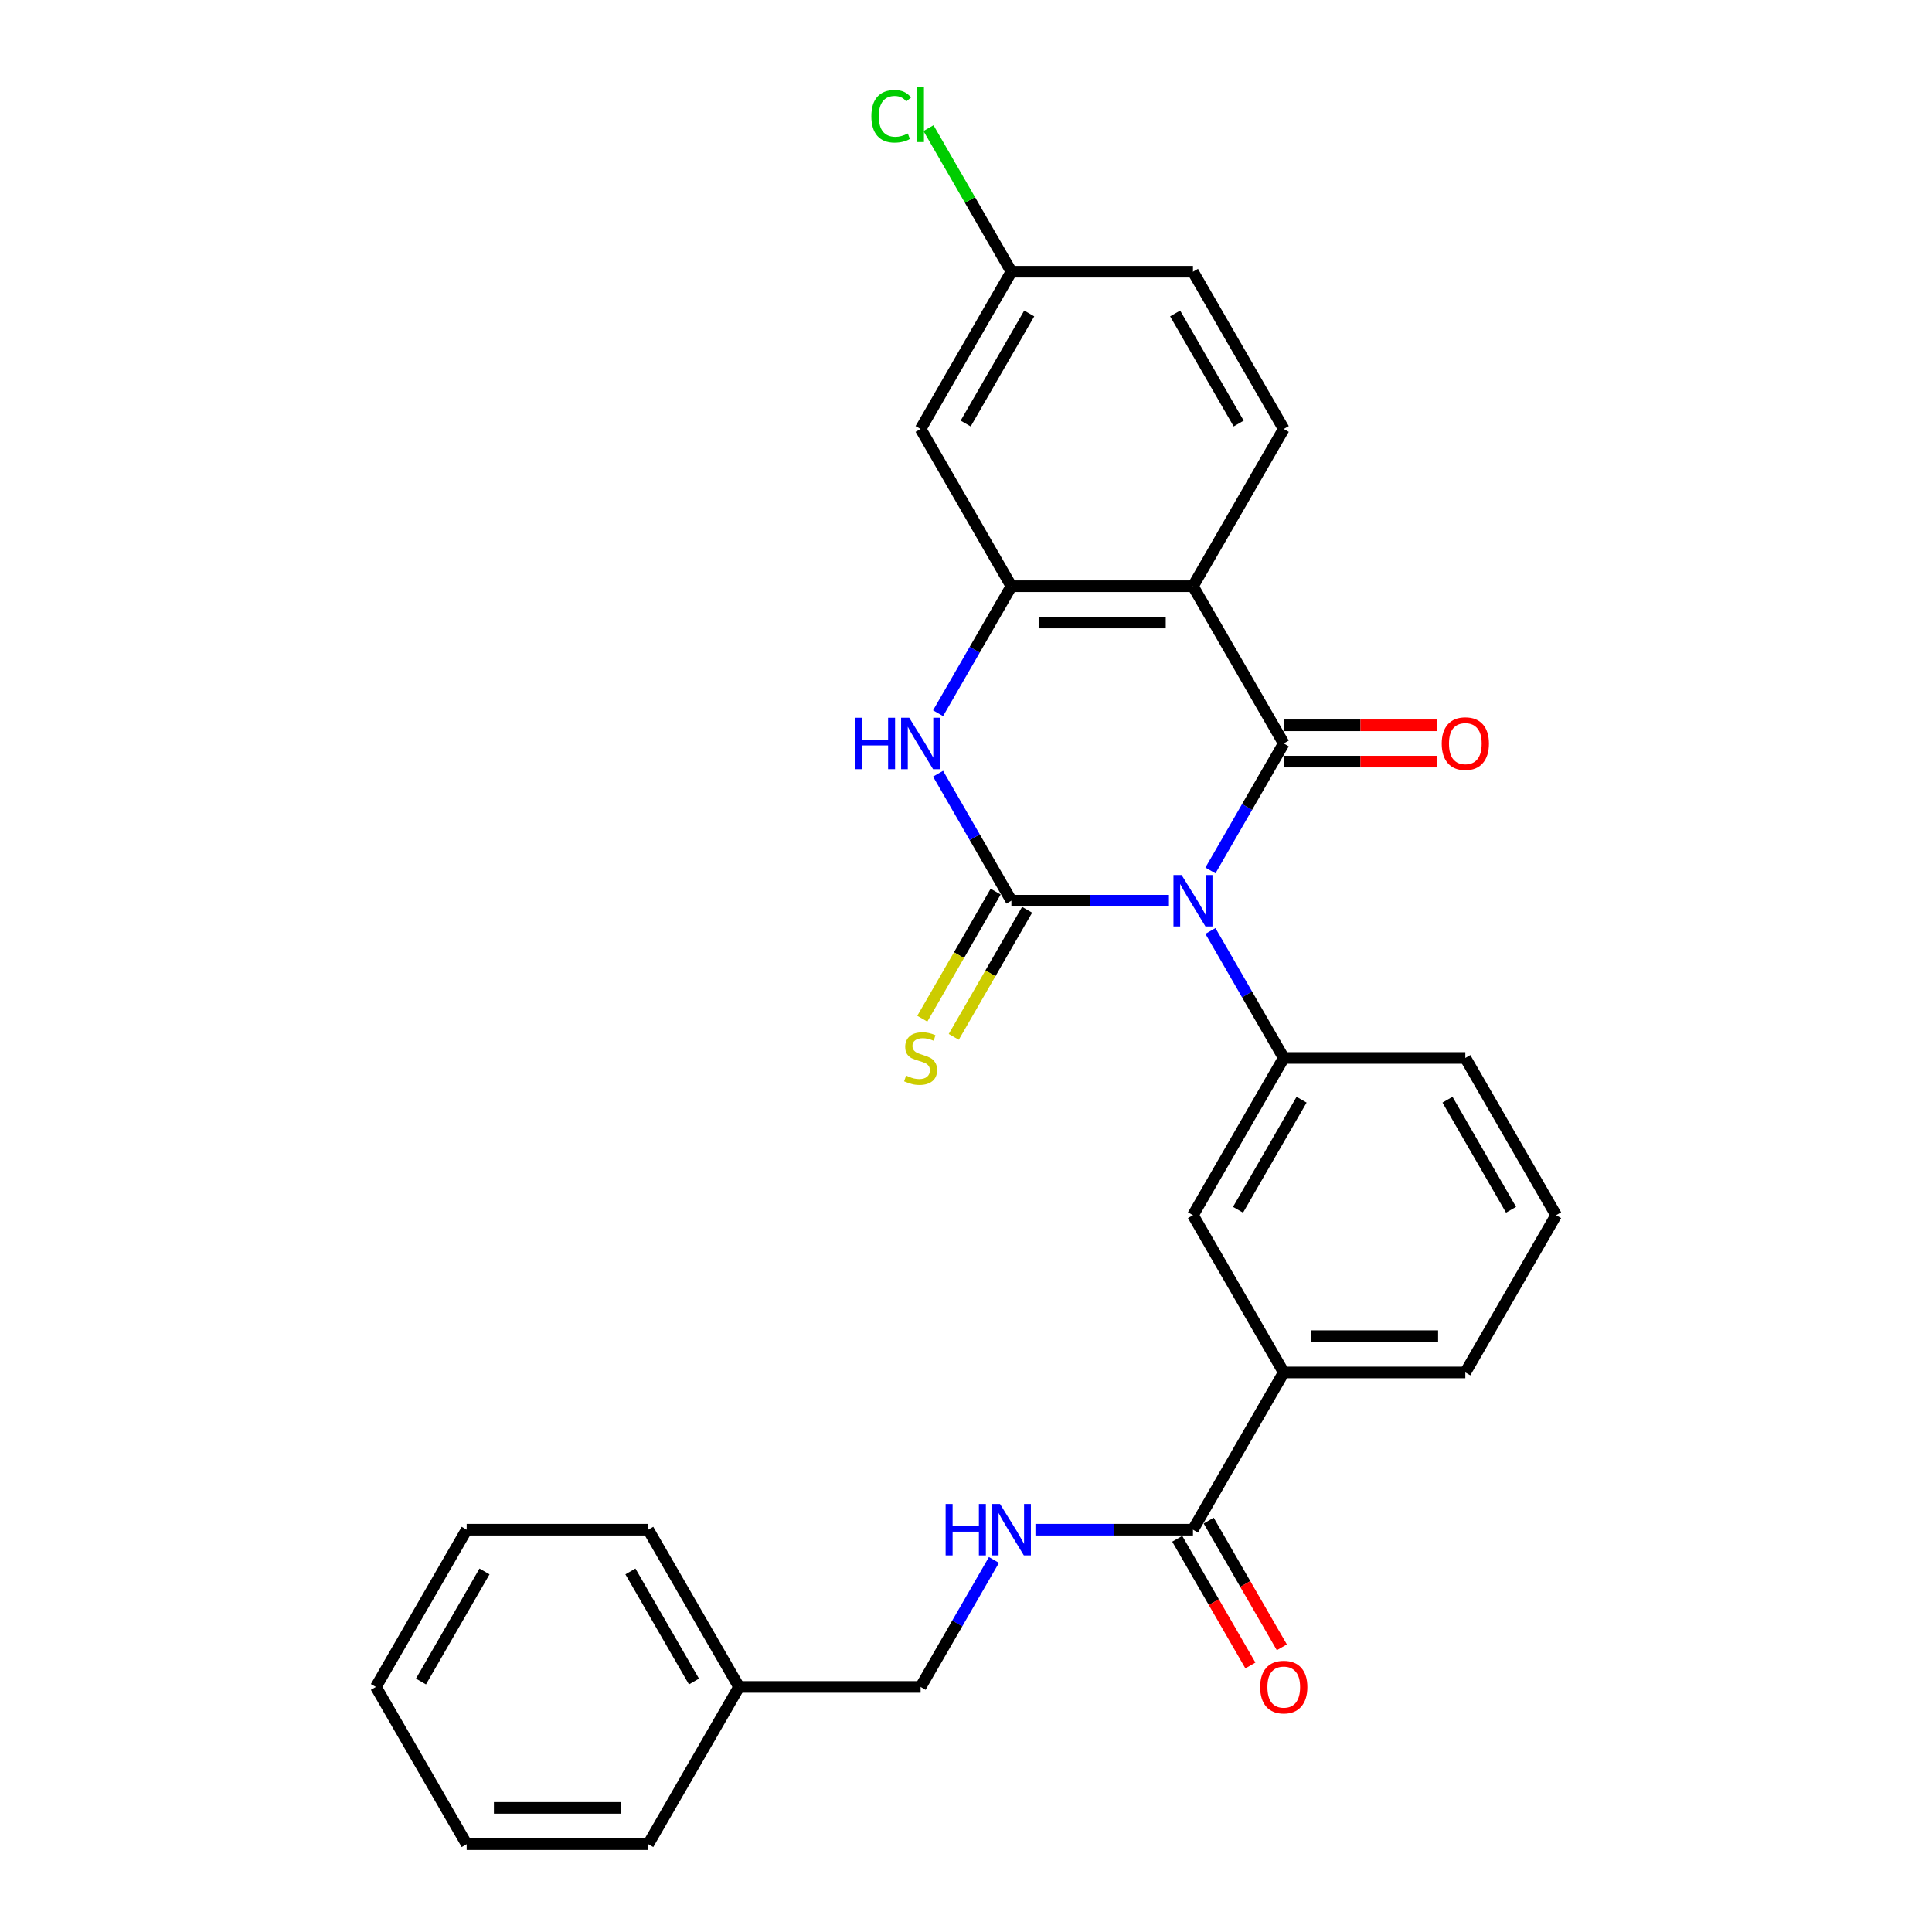 <?xml version='1.0' encoding='iso-8859-1'?>
<svg version='1.1' baseProfile='full'
              xmlns='http://www.w3.org/2000/svg'
                      xmlns:rdkit='http://www.rdkit.org/xml'
                      xmlns:xlink='http://www.w3.org/1999/xlink'
                  xml:space='preserve'
width='1000px' height='1000px' viewBox='0 0 1000 1000'>
<!-- END OF HEADER -->
<rect style='opacity:1.0;fill:#FFFFFF;stroke:none' width='1000' height='1000' x='0' y='0'> </rect>
<path class='bond-0' d='M 605.034,466.203 L 564.265,466.203' style='fill:none;fill-rule:evenodd;stroke:#0000FF;stroke-width:6px;stroke-linecap:butt;stroke-linejoin:miter;stroke-opacity:1' />
<path class='bond-0' d='M 564.265,466.203 L 523.495,466.203' style='fill:none;fill-rule:evenodd;stroke:#000000;stroke-width:6px;stroke-linecap:butt;stroke-linejoin:miter;stroke-opacity:1' />
<path class='bond-1' d='M 626.517,450.546 L 645.492,417.679' style='fill:none;fill-rule:evenodd;stroke:#0000FF;stroke-width:6px;stroke-linecap:butt;stroke-linejoin:miter;stroke-opacity:1' />
<path class='bond-1' d='M 645.492,417.679 L 664.468,384.813' style='fill:none;fill-rule:evenodd;stroke:#000000;stroke-width:6px;stroke-linecap:butt;stroke-linejoin:miter;stroke-opacity:1' />
<path class='bond-5' d='M 626.517,481.861 L 645.492,514.727' style='fill:none;fill-rule:evenodd;stroke:#0000FF;stroke-width:6px;stroke-linecap:butt;stroke-linejoin:miter;stroke-opacity:1' />
<path class='bond-5' d='M 645.492,514.727 L 664.468,547.594' style='fill:none;fill-rule:evenodd;stroke:#000000;stroke-width:6px;stroke-linecap:butt;stroke-linejoin:miter;stroke-opacity:1' />
<path class='bond-3' d='M 523.495,466.203 L 504.52,433.337' style='fill:none;fill-rule:evenodd;stroke:#000000;stroke-width:6px;stroke-linecap:butt;stroke-linejoin:miter;stroke-opacity:1' />
<path class='bond-3' d='M 504.52,433.337 L 485.544,400.47' style='fill:none;fill-rule:evenodd;stroke:#0000FF;stroke-width:6px;stroke-linecap:butt;stroke-linejoin:miter;stroke-opacity:1' />
<path class='bond-7' d='M 515.356,461.504 L 496.37,494.389' style='fill:none;fill-rule:evenodd;stroke:#000000;stroke-width:6px;stroke-linecap:butt;stroke-linejoin:miter;stroke-opacity:1' />
<path class='bond-7' d='M 496.37,494.389 L 477.384,527.275' style='fill:none;fill-rule:evenodd;stroke:#CCCC00;stroke-width:6px;stroke-linecap:butt;stroke-linejoin:miter;stroke-opacity:1' />
<path class='bond-7' d='M 531.634,470.902 L 512.648,503.788' style='fill:none;fill-rule:evenodd;stroke:#000000;stroke-width:6px;stroke-linecap:butt;stroke-linejoin:miter;stroke-opacity:1' />
<path class='bond-7' d='M 512.648,503.788 L 493.662,536.673' style='fill:none;fill-rule:evenodd;stroke:#CCCC00;stroke-width:6px;stroke-linecap:butt;stroke-linejoin:miter;stroke-opacity:1' />
<path class='bond-2' d='M 664.468,384.813 L 617.477,303.423' style='fill:none;fill-rule:evenodd;stroke:#000000;stroke-width:6px;stroke-linecap:butt;stroke-linejoin:miter;stroke-opacity:1' />
<path class='bond-13' d='M 664.468,394.211 L 704.175,394.211' style='fill:none;fill-rule:evenodd;stroke:#000000;stroke-width:6px;stroke-linecap:butt;stroke-linejoin:miter;stroke-opacity:1' />
<path class='bond-13' d='M 704.175,394.211 L 743.882,394.211' style='fill:none;fill-rule:evenodd;stroke:#FF0000;stroke-width:6px;stroke-linecap:butt;stroke-linejoin:miter;stroke-opacity:1' />
<path class='bond-13' d='M 664.468,375.415 L 704.175,375.415' style='fill:none;fill-rule:evenodd;stroke:#000000;stroke-width:6px;stroke-linecap:butt;stroke-linejoin:miter;stroke-opacity:1' />
<path class='bond-13' d='M 704.175,375.415 L 743.882,375.415' style='fill:none;fill-rule:evenodd;stroke:#FF0000;stroke-width:6px;stroke-linecap:butt;stroke-linejoin:miter;stroke-opacity:1' />
<path class='bond-4' d='M 617.477,303.423 L 523.495,303.423' style='fill:none;fill-rule:evenodd;stroke:#000000;stroke-width:6px;stroke-linecap:butt;stroke-linejoin:miter;stroke-opacity:1' />
<path class='bond-4' d='M 603.38,322.219 L 537.593,322.219' style='fill:none;fill-rule:evenodd;stroke:#000000;stroke-width:6px;stroke-linecap:butt;stroke-linejoin:miter;stroke-opacity:1' />
<path class='bond-9' d='M 617.477,303.423 L 664.468,222.032' style='fill:none;fill-rule:evenodd;stroke:#000000;stroke-width:6px;stroke-linecap:butt;stroke-linejoin:miter;stroke-opacity:1' />
<path class='bond-28' d='M 485.544,369.156 L 504.52,336.289' style='fill:none;fill-rule:evenodd;stroke:#0000FF;stroke-width:6px;stroke-linecap:butt;stroke-linejoin:miter;stroke-opacity:1' />
<path class='bond-28' d='M 504.52,336.289 L 523.495,303.423' style='fill:none;fill-rule:evenodd;stroke:#000000;stroke-width:6px;stroke-linecap:butt;stroke-linejoin:miter;stroke-opacity:1' />
<path class='bond-10' d='M 523.495,303.423 L 476.505,222.032' style='fill:none;fill-rule:evenodd;stroke:#000000;stroke-width:6px;stroke-linecap:butt;stroke-linejoin:miter;stroke-opacity:1' />
<path class='bond-8' d='M 664.468,547.594 L 617.477,628.984' style='fill:none;fill-rule:evenodd;stroke:#000000;stroke-width:6px;stroke-linecap:butt;stroke-linejoin:miter;stroke-opacity:1' />
<path class='bond-8' d='M 673.697,569.2 L 640.804,626.174' style='fill:none;fill-rule:evenodd;stroke:#000000;stroke-width:6px;stroke-linecap:butt;stroke-linejoin:miter;stroke-opacity:1' />
<path class='bond-18' d='M 664.468,547.594 L 758.449,547.594' style='fill:none;fill-rule:evenodd;stroke:#000000;stroke-width:6px;stroke-linecap:butt;stroke-linejoin:miter;stroke-opacity:1' />
<path class='bond-6' d='M 617.477,791.765 L 664.468,710.374' style='fill:none;fill-rule:evenodd;stroke:#000000;stroke-width:6px;stroke-linecap:butt;stroke-linejoin:miter;stroke-opacity:1' />
<path class='bond-12' d='M 617.477,791.765 L 576.708,791.765' style='fill:none;fill-rule:evenodd;stroke:#000000;stroke-width:6px;stroke-linecap:butt;stroke-linejoin:miter;stroke-opacity:1' />
<path class='bond-12' d='M 576.708,791.765 L 535.939,791.765' style='fill:none;fill-rule:evenodd;stroke:#0000FF;stroke-width:6px;stroke-linecap:butt;stroke-linejoin:miter;stroke-opacity:1' />
<path class='bond-14' d='M 609.338,796.464 L 628.27,829.255' style='fill:none;fill-rule:evenodd;stroke:#000000;stroke-width:6px;stroke-linecap:butt;stroke-linejoin:miter;stroke-opacity:1' />
<path class='bond-14' d='M 628.27,829.255 L 647.202,862.046' style='fill:none;fill-rule:evenodd;stroke:#FF0000;stroke-width:6px;stroke-linecap:butt;stroke-linejoin:miter;stroke-opacity:1' />
<path class='bond-14' d='M 625.616,787.066 L 644.548,819.857' style='fill:none;fill-rule:evenodd;stroke:#000000;stroke-width:6px;stroke-linecap:butt;stroke-linejoin:miter;stroke-opacity:1' />
<path class='bond-14' d='M 644.548,819.857 L 663.48,852.648' style='fill:none;fill-rule:evenodd;stroke:#FF0000;stroke-width:6px;stroke-linecap:butt;stroke-linejoin:miter;stroke-opacity:1' />
<path class='bond-11' d='M 617.477,628.984 L 664.468,710.374' style='fill:none;fill-rule:evenodd;stroke:#000000;stroke-width:6px;stroke-linecap:butt;stroke-linejoin:miter;stroke-opacity:1' />
<path class='bond-17' d='M 664.468,222.032 L 617.477,140.642' style='fill:none;fill-rule:evenodd;stroke:#000000;stroke-width:6px;stroke-linecap:butt;stroke-linejoin:miter;stroke-opacity:1' />
<path class='bond-17' d='M 641.141,219.222 L 608.247,162.248' style='fill:none;fill-rule:evenodd;stroke:#000000;stroke-width:6px;stroke-linecap:butt;stroke-linejoin:miter;stroke-opacity:1' />
<path class='bond-30' d='M 476.505,222.032 L 523.495,140.642' style='fill:none;fill-rule:evenodd;stroke:#000000;stroke-width:6px;stroke-linecap:butt;stroke-linejoin:miter;stroke-opacity:1' />
<path class='bond-30' d='M 499.831,219.222 L 532.725,162.248' style='fill:none;fill-rule:evenodd;stroke:#000000;stroke-width:6px;stroke-linecap:butt;stroke-linejoin:miter;stroke-opacity:1' />
<path class='bond-29' d='M 664.468,710.374 L 758.449,710.374' style='fill:none;fill-rule:evenodd;stroke:#000000;stroke-width:6px;stroke-linecap:butt;stroke-linejoin:miter;stroke-opacity:1' />
<path class='bond-29' d='M 678.565,691.578 L 744.352,691.578' style='fill:none;fill-rule:evenodd;stroke:#000000;stroke-width:6px;stroke-linecap:butt;stroke-linejoin:miter;stroke-opacity:1' />
<path class='bond-16' d='M 514.456,807.422 L 495.48,840.289' style='fill:none;fill-rule:evenodd;stroke:#0000FF;stroke-width:6px;stroke-linecap:butt;stroke-linejoin:miter;stroke-opacity:1' />
<path class='bond-16' d='M 495.48,840.289 L 476.505,873.155' style='fill:none;fill-rule:evenodd;stroke:#000000;stroke-width:6px;stroke-linecap:butt;stroke-linejoin:miter;stroke-opacity:1' />
<path class='bond-15' d='M 523.495,140.642 L 617.477,140.642' style='fill:none;fill-rule:evenodd;stroke:#000000;stroke-width:6px;stroke-linecap:butt;stroke-linejoin:miter;stroke-opacity:1' />
<path class='bond-19' d='M 523.495,140.642 L 502.039,103.479' style='fill:none;fill-rule:evenodd;stroke:#000000;stroke-width:6px;stroke-linecap:butt;stroke-linejoin:miter;stroke-opacity:1' />
<path class='bond-19' d='M 502.039,103.479 L 480.583,66.316' style='fill:none;fill-rule:evenodd;stroke:#00CC00;stroke-width:6px;stroke-linecap:butt;stroke-linejoin:miter;stroke-opacity:1' />
<path class='bond-20' d='M 476.505,873.155 L 382.523,873.155' style='fill:none;fill-rule:evenodd;stroke:#000000;stroke-width:6px;stroke-linecap:butt;stroke-linejoin:miter;stroke-opacity:1' />
<path class='bond-22' d='M 758.449,547.594 L 805.44,628.984' style='fill:none;fill-rule:evenodd;stroke:#000000;stroke-width:6px;stroke-linecap:butt;stroke-linejoin:miter;stroke-opacity:1' />
<path class='bond-22' d='M 749.22,569.2 L 782.113,626.174' style='fill:none;fill-rule:evenodd;stroke:#000000;stroke-width:6px;stroke-linecap:butt;stroke-linejoin:miter;stroke-opacity:1' />
<path class='bond-23' d='M 382.523,873.155 L 335.532,791.765' style='fill:none;fill-rule:evenodd;stroke:#000000;stroke-width:6px;stroke-linecap:butt;stroke-linejoin:miter;stroke-opacity:1' />
<path class='bond-23' d='M 359.196,870.345 L 326.303,813.371' style='fill:none;fill-rule:evenodd;stroke:#000000;stroke-width:6px;stroke-linecap:butt;stroke-linejoin:miter;stroke-opacity:1' />
<path class='bond-24' d='M 382.523,873.155 L 335.532,954.545' style='fill:none;fill-rule:evenodd;stroke:#000000;stroke-width:6px;stroke-linecap:butt;stroke-linejoin:miter;stroke-opacity:1' />
<path class='bond-21' d='M 758.449,710.374 L 805.44,628.984' style='fill:none;fill-rule:evenodd;stroke:#000000;stroke-width:6px;stroke-linecap:butt;stroke-linejoin:miter;stroke-opacity:1' />
<path class='bond-25' d='M 335.532,791.765 L 241.551,791.765' style='fill:none;fill-rule:evenodd;stroke:#000000;stroke-width:6px;stroke-linecap:butt;stroke-linejoin:miter;stroke-opacity:1' />
<path class='bond-26' d='M 335.532,954.545 L 241.551,954.545' style='fill:none;fill-rule:evenodd;stroke:#000000;stroke-width:6px;stroke-linecap:butt;stroke-linejoin:miter;stroke-opacity:1' />
<path class='bond-26' d='M 321.435,935.749 L 255.648,935.749' style='fill:none;fill-rule:evenodd;stroke:#000000;stroke-width:6px;stroke-linecap:butt;stroke-linejoin:miter;stroke-opacity:1' />
<path class='bond-31' d='M 241.551,791.765 L 194.56,873.155' style='fill:none;fill-rule:evenodd;stroke:#000000;stroke-width:6px;stroke-linecap:butt;stroke-linejoin:miter;stroke-opacity:1' />
<path class='bond-31' d='M 250.78,813.371 L 217.887,870.345' style='fill:none;fill-rule:evenodd;stroke:#000000;stroke-width:6px;stroke-linecap:butt;stroke-linejoin:miter;stroke-opacity:1' />
<path class='bond-27' d='M 241.551,954.545 L 194.56,873.155' style='fill:none;fill-rule:evenodd;stroke:#000000;stroke-width:6px;stroke-linecap:butt;stroke-linejoin:miter;stroke-opacity:1' />
<path  class='atom-0' d='M 611.594 452.895
L 620.315 466.993
Q 621.18 468.384, 622.571 470.902
Q 623.962 473.421, 624.037 473.571
L 624.037 452.895
L 627.57 452.895
L 627.57 479.511
L 623.924 479.511
L 614.563 464.098
Q 613.473 462.294, 612.308 460.226
Q 611.18 458.158, 610.842 457.519
L 610.842 479.511
L 607.383 479.511
L 607.383 452.895
L 611.594 452.895
' fill='#0000FF'/>
<path  class='atom-4' d='M 442.465 371.505
L 446.073 371.505
L 446.073 382.82
L 459.682 382.82
L 459.682 371.505
L 463.291 371.505
L 463.291 398.121
L 459.682 398.121
L 459.682 385.828
L 446.073 385.828
L 446.073 398.121
L 442.465 398.121
L 442.465 371.505
' fill='#0000FF'/>
<path  class='atom-4' d='M 470.621 371.505
L 479.343 385.602
Q 480.207 386.993, 481.598 389.512
Q 482.989 392.031, 483.065 392.181
L 483.065 371.505
L 486.598 371.505
L 486.598 398.121
L 482.952 398.121
L 473.591 382.708
Q 472.501 380.903, 471.336 378.836
Q 470.208 376.768, 469.87 376.129
L 469.87 398.121
L 466.411 398.121
L 466.411 371.505
L 470.621 371.505
' fill='#0000FF'/>
<path  class='atom-8' d='M 468.986 556.729
Q 469.287 556.841, 470.527 557.368
Q 471.768 557.894, 473.121 558.232
Q 474.512 558.533, 475.866 558.533
Q 478.384 558.533, 479.85 557.33
Q 481.316 556.09, 481.316 553.947
Q 481.316 552.481, 480.565 551.578
Q 479.85 550.676, 478.723 550.188
Q 477.595 549.699, 475.715 549.135
Q 473.347 548.421, 471.918 547.744
Q 470.527 547.067, 469.512 545.639
Q 468.535 544.21, 468.535 541.804
Q 468.535 538.459, 470.791 536.391
Q 473.084 534.323, 477.595 534.323
Q 480.677 534.323, 484.174 535.79
L 483.309 538.684
Q 480.114 537.368, 477.708 537.368
Q 475.114 537.368, 473.685 538.459
Q 472.257 539.511, 472.294 541.353
Q 472.294 542.782, 473.009 543.646
Q 473.76 544.511, 474.813 545
Q 475.903 545.488, 477.708 546.052
Q 480.114 546.804, 481.542 547.556
Q 482.971 548.308, 483.986 549.849
Q 485.038 551.353, 485.038 553.947
Q 485.038 557.631, 482.557 559.623
Q 480.114 561.578, 476.016 561.578
Q 473.648 561.578, 471.843 561.052
Q 470.076 560.563, 467.971 559.698
L 468.986 556.729
' fill='#CCCC00'/>
<path  class='atom-13' d='M 489.455 778.457
L 493.064 778.457
L 493.064 789.772
L 506.673 789.772
L 506.673 778.457
L 510.282 778.457
L 510.282 805.073
L 506.673 805.073
L 506.673 792.78
L 493.064 792.78
L 493.064 805.073
L 489.455 805.073
L 489.455 778.457
' fill='#0000FF'/>
<path  class='atom-13' d='M 517.612 778.457
L 526.334 792.554
Q 527.198 793.945, 528.589 796.464
Q 529.98 798.982, 530.055 799.133
L 530.055 778.457
L 533.589 778.457
L 533.589 805.073
L 529.943 805.073
L 520.582 789.66
Q 519.492 787.855, 518.326 785.787
Q 517.199 783.72, 516.86 783.081
L 516.86 805.073
L 513.402 805.073
L 513.402 778.457
L 517.612 778.457
' fill='#0000FF'/>
<path  class='atom-14' d='M 746.232 384.888
Q 746.232 378.497, 749.389 374.926
Q 752.547 371.355, 758.449 371.355
Q 764.351 371.355, 767.509 374.926
Q 770.667 378.497, 770.667 384.888
Q 770.667 391.354, 767.471 395.038
Q 764.276 398.685, 758.449 398.685
Q 752.585 398.685, 749.389 395.038
Q 746.232 391.392, 746.232 384.888
M 758.449 395.677
Q 762.509 395.677, 764.689 392.97
Q 766.907 390.226, 766.907 384.888
Q 766.907 379.663, 764.689 377.031
Q 762.509 374.362, 758.449 374.362
Q 754.389 374.362, 752.171 376.994
Q 749.991 379.625, 749.991 384.888
Q 749.991 390.264, 752.171 392.97
Q 754.389 395.677, 758.449 395.677
' fill='#FF0000'/>
<path  class='atom-15' d='M 652.25 873.23
Q 652.25 866.84, 655.408 863.268
Q 658.566 859.697, 664.468 859.697
Q 670.37 859.697, 673.527 863.268
Q 676.685 866.84, 676.685 873.23
Q 676.685 879.696, 673.49 883.38
Q 670.294 887.027, 664.468 887.027
Q 658.603 887.027, 655.408 883.38
Q 652.25 879.734, 652.25 873.23
M 664.468 884.019
Q 668.528 884.019, 670.708 881.313
Q 672.926 878.568, 672.926 873.23
Q 672.926 868.005, 670.708 865.373
Q 668.528 862.704, 664.468 862.704
Q 660.408 862.704, 658.19 865.336
Q 656.009 867.967, 656.009 873.23
Q 656.009 878.606, 658.19 881.313
Q 660.408 884.019, 664.468 884.019
' fill='#FF0000'/>
<path  class='atom-20' d='M 451.017 60.172
Q 451.017 53.556, 454.099 50.098
Q 457.22 46.602, 463.122 46.602
Q 468.61 46.602, 471.542 50.474
L 469.061 52.504
Q 466.919 49.684, 463.122 49.684
Q 459.099 49.684, 456.956 52.391
Q 454.851 55.06, 454.851 60.172
Q 454.851 65.435, 457.032 68.142
Q 459.25 70.849, 463.535 70.849
Q 466.467 70.849, 469.888 69.082
L 470.941 71.901
Q 469.55 72.803, 467.445 73.33
Q 465.34 73.856, 463.009 73.856
Q 457.22 73.856, 454.099 70.322
Q 451.017 66.789, 451.017 60.172
' fill='#00CC00'/>
<path  class='atom-20' d='M 474.775 44.985
L 478.234 44.985
L 478.234 73.518
L 474.775 73.518
L 474.775 44.985
' fill='#00CC00'/>
</svg>
